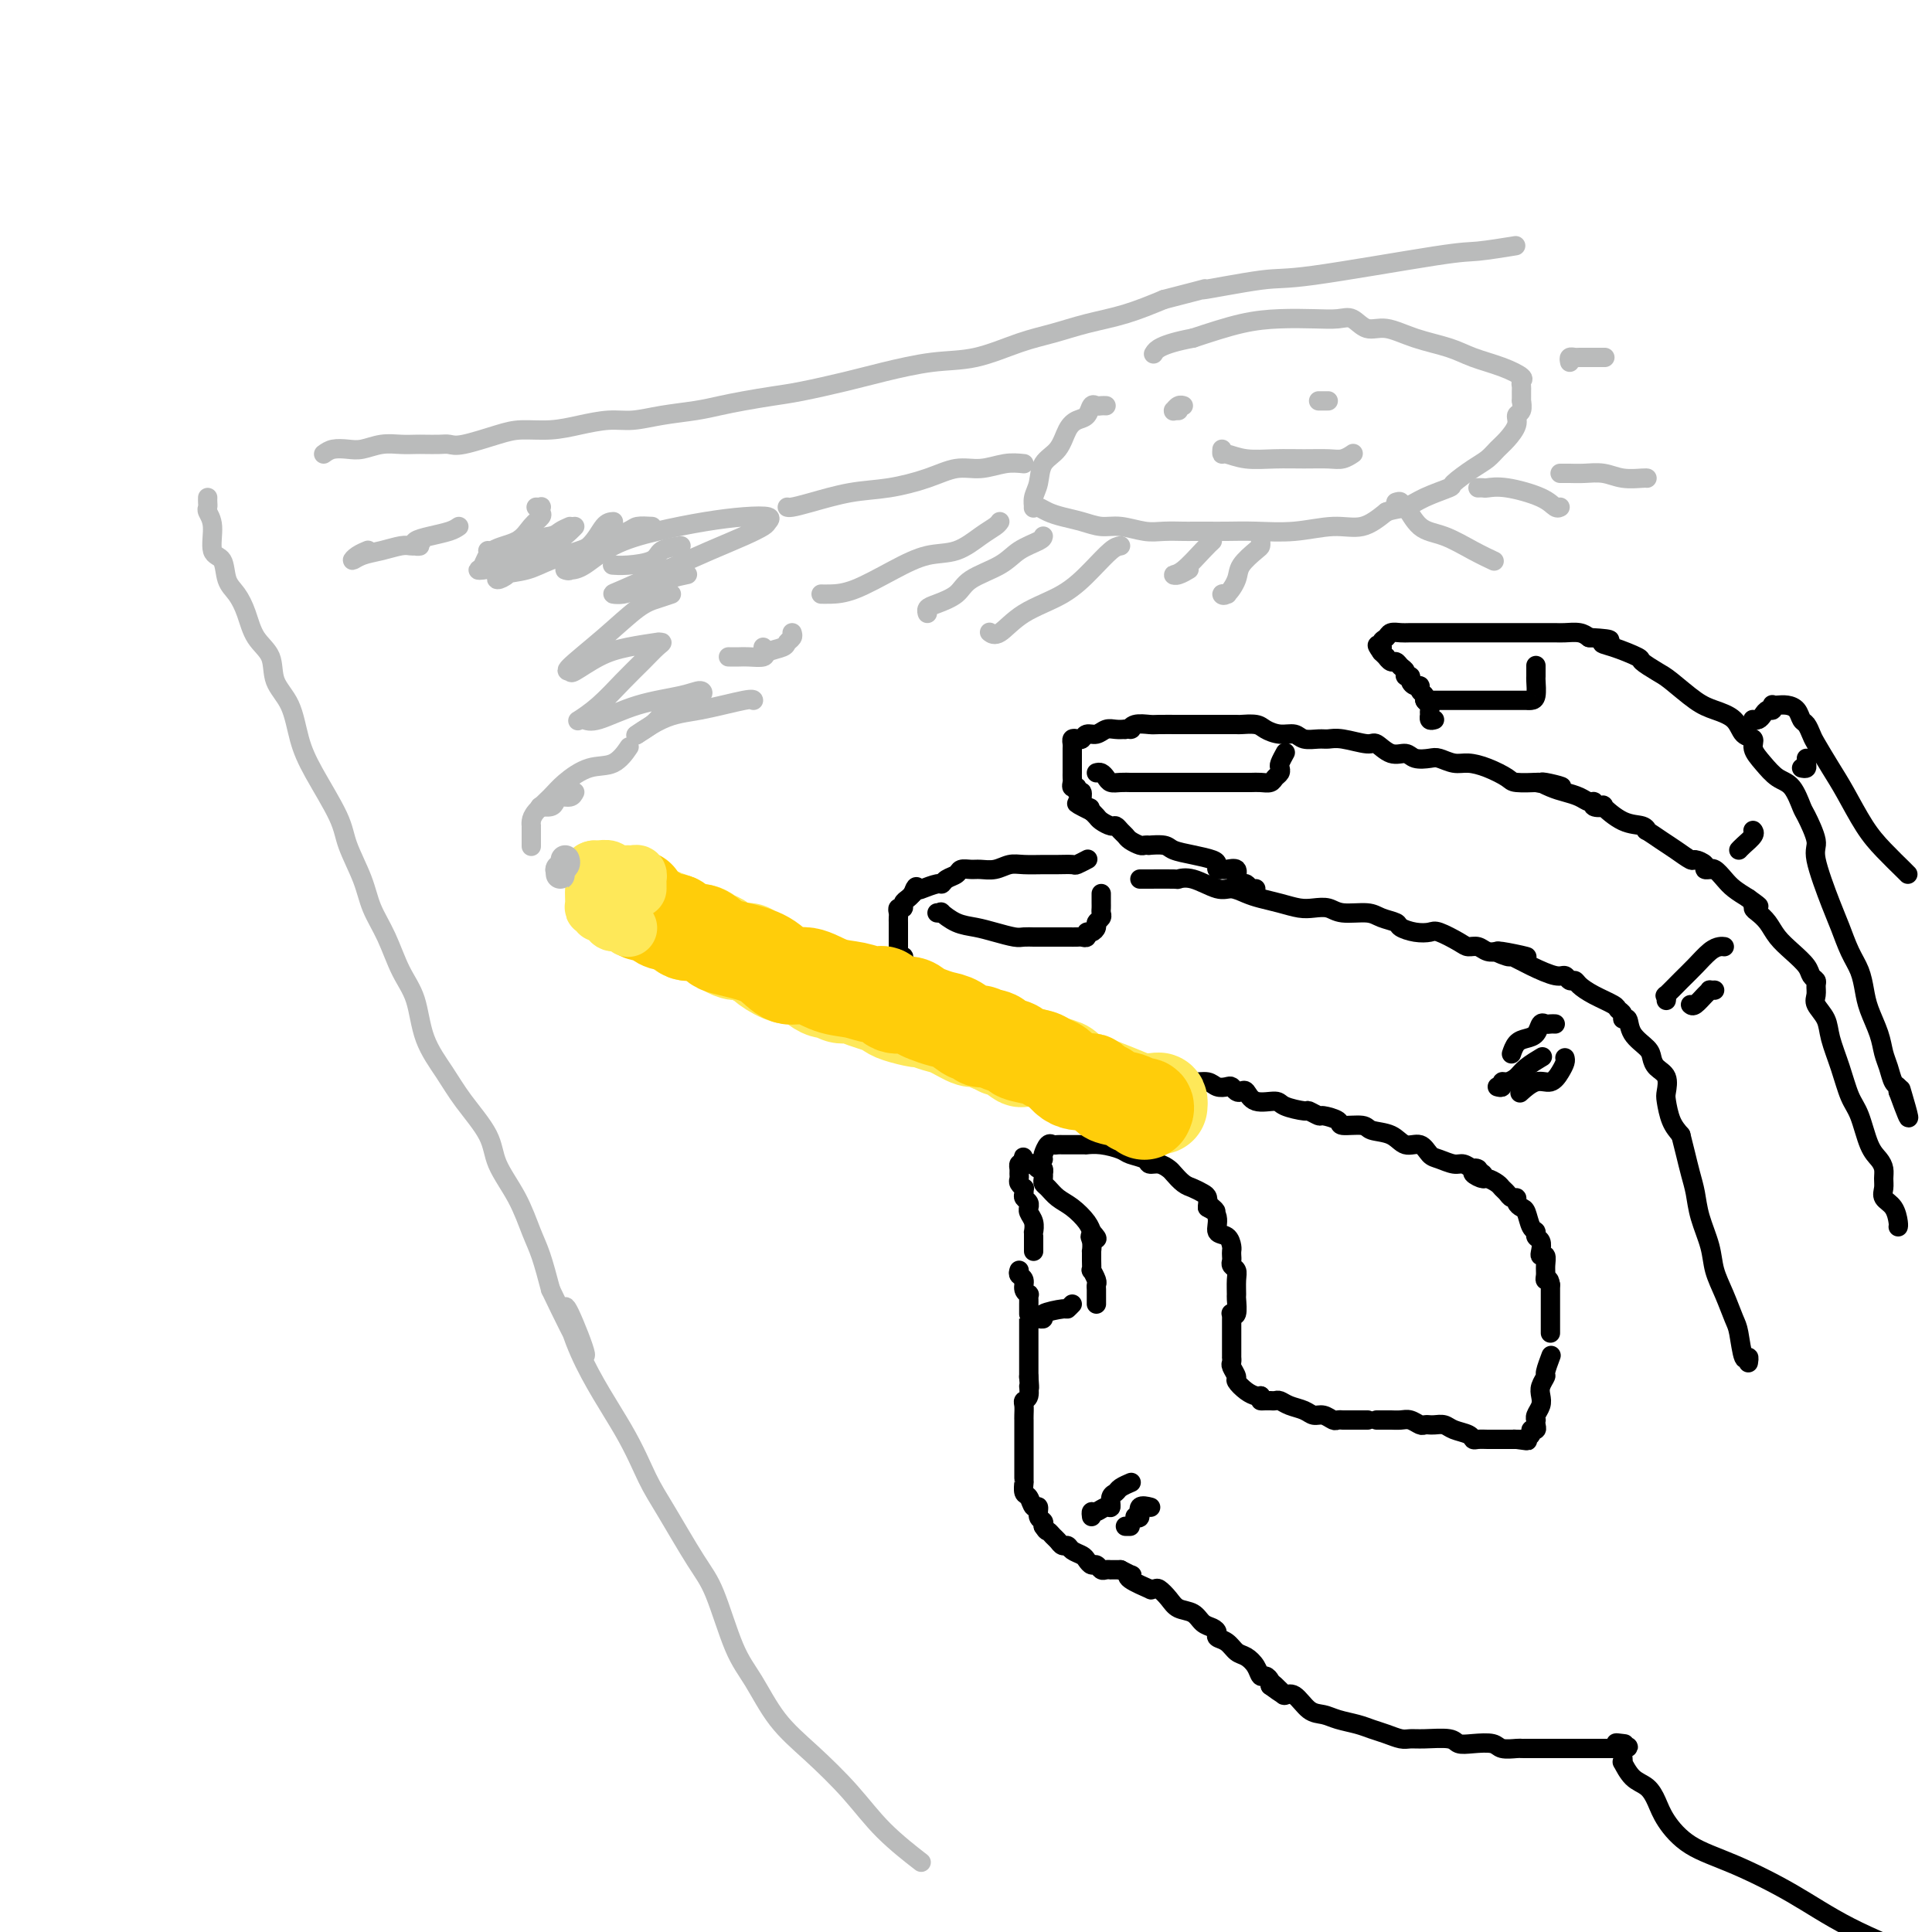 <svg viewBox='0 0 400 400' version='1.1' xmlns='http://www.w3.org/2000/svg' xmlns:xlink='http://www.w3.org/1999/xlink'><g fill='none' stroke='rgb(186,187,187)' stroke-width='4' stroke-linecap='round' stroke-linejoin='round'><path d='M67,94c0.571,-0.415 1.142,-0.829 2,-1c0.858,-0.171 2.001,-0.098 3,0c0.999,0.098 1.852,0.222 3,0c1.148,-0.222 2.590,-0.792 4,-1c1.410,-0.208 2.786,-0.056 4,0c1.214,0.056 2.264,0.017 3,0c0.736,-0.017 1.158,-0.011 2,0c0.842,0.011 2.103,0.027 3,0c0.897,-0.027 1.432,-0.098 2,0c0.568,0.098 1.171,0.363 3,0c1.829,-0.363 4.883,-1.355 7,-2c2.117,-0.645 3.296,-0.943 5,-1c1.704,-0.057 3.934,0.125 6,0c2.066,-0.125 3.970,-0.558 6,-1c2.030,-0.442 4.187,-0.892 6,-1c1.813,-0.108 3.280,0.126 5,0c1.720,-0.126 3.691,-0.611 6,-1c2.309,-0.389 4.956,-0.681 7,-1c2.044,-0.319 3.486,-0.666 5,-1c1.514,-0.334 3.100,-0.655 5,-1c1.900,-0.345 4.116,-0.712 6,-1c1.884,-0.288 3.438,-0.495 6,-1c2.562,-0.505 6.133,-1.308 9,-2c2.867,-0.692 5.030,-1.273 8,-2c2.970,-0.727 6.745,-1.598 10,-2c3.255,-0.402 5.988,-0.333 9,-1c3.012,-0.667 6.301,-2.068 9,-3c2.699,-0.932 4.806,-1.394 7,-2c2.194,-0.606 4.475,-1.355 7,-2c2.525,-0.645 5.293,-1.184 8,-2c2.707,-0.816 5.354,-1.908 8,-3'/><path d='M241,62c12.765,-3.271 7.176,-1.947 8,-2c0.824,-0.053 8.061,-1.482 12,-2c3.939,-0.518 4.580,-0.125 11,-1c6.420,-0.875 18.618,-3.018 25,-4c6.382,-0.982 6.949,-0.803 9,-1c2.051,-0.197 5.586,-0.771 7,-1c1.414,-0.229 0.707,-0.115 0,0'/><path d='M43,103c-0.009,0.326 -0.018,0.651 0,1c0.018,0.349 0.064,0.721 0,1c-0.064,0.279 -0.239,0.466 0,1c0.239,0.534 0.893,1.416 1,3c0.107,1.584 -0.333,3.871 0,5c0.333,1.129 1.439,1.099 2,2c0.561,0.901 0.578,2.732 1,4c0.422,1.268 1.249,1.973 2,3c0.751,1.027 1.426,2.376 2,4c0.574,1.624 1.045,3.525 2,5c0.955,1.475 2.392,2.525 3,4c0.608,1.475 0.387,3.373 1,5c0.613,1.627 2.060,2.981 3,5c0.940,2.019 1.372,4.702 2,7c0.628,2.298 1.452,4.210 3,7c1.548,2.790 3.821,6.459 5,9c1.179,2.541 1.263,3.953 2,6c0.737,2.047 2.127,4.729 3,7c0.873,2.271 1.229,4.132 2,6c0.771,1.868 1.956,3.744 3,6c1.044,2.256 1.947,4.891 3,7c1.053,2.109 2.258,3.694 3,6c0.742,2.306 1.022,5.335 2,8c0.978,2.665 2.653,4.965 4,7c1.347,2.035 2.367,3.804 4,6c1.633,2.196 3.879,4.819 5,7c1.121,2.181 1.115,3.922 2,6c0.885,2.078 2.660,4.495 4,7c1.340,2.505 2.245,5.097 3,7c0.755,1.903 1.358,3.115 2,5c0.642,1.885 1.321,4.442 2,7'/><path d='M114,267c11.741,24.538 6.094,9.384 4,5c-2.094,-4.384 -0.637,2.004 2,8c2.637,5.996 6.452,11.602 9,16c2.548,4.398 3.829,7.589 5,10c1.171,2.411 2.230,4.042 4,7c1.770,2.958 4.249,7.245 6,10c1.751,2.755 2.772,3.980 4,7c1.228,3.020 2.662,7.834 4,11c1.338,3.166 2.581,4.683 4,7c1.419,2.317 3.015,5.434 5,8c1.985,2.566 4.358,4.580 7,7c2.642,2.420 5.554,5.247 8,8c2.446,2.753 4.428,5.434 7,8c2.572,2.566 5.735,5.019 7,6c1.265,0.981 0.633,0.491 0,0'/></g>
<g fill='none' stroke='rgb(0,0,0)' stroke-width='4' stroke-linecap='round' stroke-linejoin='round'><path d='M211,263c-0.121,0.362 -0.243,0.723 0,1c0.243,0.277 0.850,0.469 1,1c0.150,0.531 -0.156,1.399 0,2c0.156,0.601 0.774,0.934 1,1c0.226,0.066 0.061,-0.136 0,0c-0.061,0.136 -0.016,0.611 0,1c0.016,0.389 0.004,0.693 0,1c-0.004,0.307 -0.001,0.615 0,1c0.001,0.385 0.000,0.845 0,1c-0.000,0.155 -0.000,0.005 0,0c0.000,-0.005 0.000,0.135 0,1c-0.000,0.865 -0.000,2.455 0,3c0.000,0.545 0.000,0.044 0,0c-0.000,-0.044 -0.000,0.370 0,1c0.000,0.630 0.000,1.477 0,2c-0.000,0.523 -0.000,0.722 0,1c0.000,0.278 0.000,0.635 0,1c-0.000,0.365 -0.000,0.737 0,1c0.000,0.263 0.000,0.417 0,1c-0.000,0.583 -0.000,1.595 0,2c0.000,0.405 0.000,0.202 0,0'/><path d='M213,285c0.293,3.749 0.026,2.121 0,2c-0.026,-0.121 0.189,1.264 0,2c-0.189,0.736 -0.783,0.823 -1,1c-0.217,0.177 -0.058,0.443 0,1c0.058,0.557 0.016,1.406 0,2c-0.016,0.594 -0.004,0.932 0,1c0.004,0.068 0.001,-0.136 0,0c-0.001,0.136 -0.000,0.610 0,1c0.000,0.390 0.000,0.696 0,1c-0.000,0.304 -0.000,0.606 0,1c0.000,0.394 0.000,0.879 0,1c-0.000,0.121 -0.000,-0.123 0,0c0.000,0.123 0.000,0.611 0,1c-0.000,0.389 0.000,0.678 0,1c-0.000,0.322 -0.000,0.677 0,1c0.000,0.323 0.000,0.615 0,1c-0.000,0.385 -0.000,0.864 0,1c0.000,0.136 0.000,-0.071 0,0c-0.000,0.071 -0.001,0.418 0,1c0.001,0.582 0.003,1.397 0,2c-0.003,0.603 -0.012,0.993 0,1c0.012,0.007 0.046,-0.368 0,0c-0.046,0.368 -0.171,1.478 0,2c0.171,0.522 0.638,0.454 1,1c0.362,0.546 0.619,1.705 1,2c0.381,0.295 0.887,-0.275 1,0c0.113,0.275 -0.165,1.393 0,2c0.165,0.607 0.775,0.702 1,1c0.225,0.298 0.064,0.799 0,1c-0.064,0.201 -0.032,0.100 0,0'/><path d='M216,316c0.798,1.260 0.791,0.911 1,1c0.209,0.089 0.632,0.615 1,1c0.368,0.385 0.680,0.628 1,1c0.320,0.372 0.649,0.873 1,1c0.351,0.127 0.724,-0.120 1,0c0.276,0.120 0.455,0.605 1,1c0.545,0.395 1.455,0.698 2,1c0.545,0.302 0.723,0.603 1,1c0.277,0.397 0.653,0.891 1,1c0.347,0.109 0.666,-0.167 1,0c0.334,0.167 0.683,0.777 1,1c0.317,0.223 0.600,0.060 1,0c0.400,-0.060 0.915,-0.016 1,0c0.085,0.016 -0.262,0.005 0,0c0.262,-0.005 1.131,-0.002 2,0'/><path d='M232,325c2.994,1.591 2.480,1.068 2,1c-0.480,-0.068 -0.925,0.320 0,1c0.925,0.680 3.221,1.652 4,2c0.779,0.348 0.042,0.072 0,0c-0.042,-0.072 0.611,0.060 1,0c0.389,-0.060 0.513,-0.310 1,0c0.487,0.310 1.338,1.182 2,2c0.662,0.818 1.134,1.581 2,2c0.866,0.419 2.125,0.494 3,1c0.875,0.506 1.365,1.444 2,2c0.635,0.556 1.416,0.730 2,1c0.584,0.270 0.971,0.635 1,1c0.029,0.365 -0.301,0.730 0,1c0.301,0.270 1.232,0.444 2,1c0.768,0.556 1.371,1.493 2,2c0.629,0.507 1.282,0.584 2,1c0.718,0.416 1.499,1.172 2,2c0.501,0.828 0.722,1.727 1,2c0.278,0.273 0.613,-0.080 1,0c0.387,0.080 0.825,0.594 1,1c0.175,0.406 0.088,0.703 0,1'/><path d='M263,349c4.972,3.672 1.901,0.851 1,0c-0.901,-0.851 0.366,0.269 1,1c0.634,0.731 0.633,1.075 1,1c0.367,-0.075 1.102,-0.567 2,0c0.898,0.567 1.959,2.193 3,3c1.041,0.807 2.063,0.793 3,1c0.937,0.207 1.788,0.634 3,1c1.212,0.366 2.786,0.672 4,1c1.214,0.328 2.069,0.676 3,1c0.931,0.324 1.937,0.622 3,1c1.063,0.378 2.181,0.837 3,1c0.819,0.163 1.337,0.030 2,0c0.663,-0.030 1.470,0.044 3,0c1.530,-0.044 3.784,-0.204 5,0c1.216,0.204 1.394,0.773 2,1c0.606,0.227 1.640,0.113 3,0c1.360,-0.113 3.046,-0.227 4,0c0.954,0.227 1.177,0.793 2,1c0.823,0.207 2.246,0.056 3,0c0.754,-0.056 0.840,-0.015 1,0c0.160,0.015 0.393,0.004 1,0c0.607,-0.004 1.587,-0.001 2,0c0.413,0.001 0.260,0.000 1,0c0.740,-0.000 2.373,-0.000 3,0c0.627,0.000 0.248,0.000 1,0c0.752,-0.000 2.635,-0.000 4,0c1.365,0.000 2.214,0.000 3,0c0.786,-0.000 1.510,-0.000 2,0c0.490,0.000 0.745,0.000 1,0'/><path d='M333,362c7.048,0.083 3.167,-0.708 2,-1c-1.167,-0.292 0.381,-0.083 1,0c0.619,0.083 0.310,0.042 0,0'/><path d='M214,259c-0.000,0.062 -0.000,0.123 0,0c0.000,-0.123 0.001,-0.431 0,-1c-0.001,-0.569 -0.004,-1.399 0,-2c0.004,-0.601 0.015,-0.974 0,-1c-0.015,-0.026 -0.057,0.295 0,0c0.057,-0.295 0.212,-1.206 0,-2c-0.212,-0.794 -0.793,-1.470 -1,-2c-0.207,-0.530 -0.041,-0.915 0,-1c0.041,-0.085 -0.042,0.131 0,0c0.042,-0.131 0.208,-0.609 0,-1c-0.208,-0.391 -0.792,-0.696 -1,-1c-0.208,-0.304 -0.042,-0.606 0,-1c0.042,-0.394 -0.041,-0.879 0,-1c0.041,-0.121 0.207,0.123 0,0c-0.207,-0.123 -0.788,-0.611 -1,-1c-0.212,-0.389 -0.054,-0.679 0,-1c0.054,-0.321 0.004,-0.674 0,-1c-0.004,-0.326 0.037,-0.626 0,-1c-0.037,-0.374 -0.154,-0.821 0,-1c0.154,-0.179 0.577,-0.089 1,0'/><path d='M212,241c-0.297,-2.783 -0.038,-0.742 0,0c0.038,0.742 -0.144,0.184 0,0c0.144,-0.184 0.613,0.007 1,0c0.387,-0.007 0.692,-0.213 1,0c0.308,0.213 0.619,0.845 1,1c0.381,0.155 0.834,-0.165 1,0c0.166,0.165 0.047,0.817 0,1c-0.047,0.183 -0.021,-0.102 0,0c0.021,0.102 0.039,0.593 0,1c-0.039,0.407 -0.133,0.731 0,1c0.133,0.269 0.495,0.482 1,1c0.505,0.518 1.155,1.340 2,2c0.845,0.660 1.886,1.156 3,2c1.114,0.844 2.300,2.035 3,3c0.700,0.965 0.914,1.704 1,2c0.086,0.296 0.043,0.148 0,0'/><path d='M226,255c2.166,2.366 0.580,1.280 0,1c-0.580,-0.280 -0.155,0.244 0,1c0.155,0.756 0.041,1.742 0,2c-0.041,0.258 -0.007,-0.211 0,0c0.007,0.211 -0.012,1.103 0,2c0.012,0.897 0.056,1.798 0,2c-0.056,0.202 -0.211,-0.296 0,0c0.211,0.296 0.789,1.385 1,2c0.211,0.615 0.057,0.756 0,1c-0.057,0.244 -0.015,0.591 0,1c0.015,0.409 0.004,0.880 0,1c-0.004,0.120 -0.001,-0.112 0,0c0.001,0.112 0.000,0.569 0,1c-0.000,0.431 -0.000,0.838 0,1c0.000,0.162 0.000,0.081 0,0'/><path d='M216,240c-0.089,-0.196 -0.178,-0.392 0,-1c0.178,-0.608 0.623,-1.627 1,-2c0.377,-0.373 0.686,-0.100 1,0c0.314,0.100 0.635,0.027 1,0c0.365,-0.027 0.775,-0.007 1,0c0.225,0.007 0.264,0.001 1,0c0.736,-0.001 2.169,0.003 3,0c0.831,-0.003 1.061,-0.012 1,0c-0.061,0.012 -0.412,0.044 0,0c0.412,-0.044 1.587,-0.166 3,0c1.413,0.166 3.064,0.618 4,1c0.936,0.382 1.158,0.694 2,1c0.842,0.306 2.305,0.606 3,1c0.695,0.394 0.623,0.883 1,1c0.377,0.117 1.203,-0.137 2,0c0.797,0.137 1.565,0.667 2,1c0.435,0.333 0.537,0.470 1,1c0.463,0.530 1.287,1.454 2,2c0.713,0.546 1.315,0.713 2,1c0.685,0.287 1.454,0.693 2,1c0.546,0.307 0.870,0.516 1,1c0.130,0.484 0.065,1.242 0,2'/><path d='M250,250c2.943,1.782 1.300,0.235 1,0c-0.300,-0.235 0.743,0.840 1,2c0.257,1.160 -0.271,2.405 0,3c0.271,0.595 1.341,0.541 2,1c0.659,0.459 0.908,1.433 1,2c0.092,0.567 0.029,0.729 0,1c-0.029,0.271 -0.022,0.652 0,1c0.022,0.348 0.058,0.665 0,1c-0.058,0.335 -0.212,0.689 0,1c0.212,0.311 0.790,0.578 1,1c0.210,0.422 0.053,0.999 0,2c-0.053,1.001 -0.000,2.426 0,3c0.000,0.574 -0.051,0.298 0,1c0.051,0.702 0.206,2.381 0,3c-0.206,0.619 -0.773,0.177 -1,0c-0.227,-0.177 -0.113,-0.088 0,0'/><path d='M222,270c-0.433,0.445 -0.866,0.890 -1,1c-0.134,0.110 0.030,-0.114 -1,0c-1.030,0.114 -3.256,0.567 -4,1c-0.744,0.433 -0.008,0.847 0,1c0.008,0.153 -0.712,0.044 -1,0c-0.288,-0.044 -0.144,-0.022 0,0'/><path d='M255,273c-0.000,0.333 -0.000,0.667 0,1c0.000,0.333 0.000,0.667 0,1c-0.000,0.333 -0.000,0.666 0,1c0.000,0.334 0.000,0.668 0,1c-0.000,0.332 -0.000,0.663 0,1c0.000,0.337 0.000,0.682 0,1c-0.000,0.318 -0.001,0.609 0,1c0.001,0.391 0.005,0.882 0,1c-0.005,0.118 -0.017,-0.138 0,0c0.017,0.138 0.063,0.671 0,1c-0.063,0.329 -0.234,0.456 0,1c0.234,0.544 0.875,1.505 1,2c0.125,0.495 -0.265,0.524 0,1c0.265,0.476 1.187,1.397 2,2c0.813,0.603 1.518,0.886 2,1c0.482,0.114 0.741,0.057 1,0'/><path d='M261,289c0.725,0.845 0.039,0.958 0,1c-0.039,0.042 0.569,0.014 1,0c0.431,-0.014 0.686,-0.015 1,0c0.314,0.015 0.689,0.047 1,0c0.311,-0.047 0.558,-0.171 1,0c0.442,0.171 1.078,0.638 2,1c0.922,0.362 2.131,0.619 3,1c0.869,0.381 1.400,0.887 2,1c0.600,0.113 1.271,-0.166 2,0c0.729,0.166 1.518,0.776 2,1c0.482,0.224 0.656,0.060 1,0c0.344,-0.060 0.856,-0.016 1,0c0.144,0.016 -0.080,0.004 0,0c0.080,-0.004 0.465,-0.001 1,0c0.535,0.001 1.221,0.000 2,0c0.779,-0.000 1.651,-0.000 2,0c0.349,0.000 0.174,0.000 0,0'/><path d='M285,294c0.327,-0.001 0.654,-0.001 1,0c0.346,0.001 0.712,0.004 1,0c0.288,-0.004 0.496,-0.015 1,0c0.504,0.015 1.302,0.057 2,0c0.698,-0.057 1.297,-0.211 2,0c0.703,0.211 1.511,0.789 2,1c0.489,0.211 0.659,0.056 1,0c0.341,-0.056 0.853,-0.012 1,0c0.147,0.012 -0.069,-0.008 0,0c0.069,0.008 0.424,0.044 1,0c0.576,-0.044 1.372,-0.170 2,0c0.628,0.170 1.090,0.634 2,1c0.910,0.366 2.270,0.634 3,1c0.730,0.366 0.829,0.830 1,1c0.171,0.170 0.413,0.046 1,0c0.587,-0.046 1.519,-0.012 2,0c0.481,0.012 0.510,0.003 1,0c0.490,-0.003 1.441,-0.001 2,0c0.559,0.001 0.728,0.000 1,0c0.272,-0.000 0.649,-0.000 1,0c0.351,0.000 0.675,0.000 1,0'/><path d='M314,298c4.459,0.607 1.108,0.125 0,0c-1.108,-0.125 0.029,0.107 1,0c0.971,-0.107 1.777,-0.555 2,-1c0.223,-0.445 -0.136,-0.889 0,-1c0.136,-0.111 0.768,0.112 1,0c0.232,-0.112 0.066,-0.558 0,-1c-0.066,-0.442 -0.031,-0.881 0,-1c0.031,-0.119 0.060,0.082 0,0c-0.060,-0.082 -0.208,-0.446 0,-1c0.208,-0.554 0.773,-1.298 1,-2c0.227,-0.702 0.117,-1.362 0,-2c-0.117,-0.638 -0.241,-1.254 0,-2c0.241,-0.746 0.848,-1.623 1,-2c0.152,-0.377 -0.151,-0.255 0,-1c0.151,-0.745 0.758,-2.356 1,-3c0.242,-0.644 0.121,-0.322 0,0'/><path d='M321,276c0.000,-0.333 0.000,-0.667 0,-1c0.000,-0.333 0.000,-0.667 0,-1c-0.000,-0.333 0.000,-0.666 0,-1c0.000,-0.334 0.000,-0.668 0,-1c0.000,-0.332 0.000,-0.663 0,-1c0.000,-0.337 0.000,-0.682 0,-1c0.000,-0.318 0.000,-0.610 0,-1c0.000,-0.390 0.000,-0.878 0,-1c0.000,-0.122 -0.000,0.121 0,0c0.000,-0.121 0.000,-0.606 0,-1c0.000,-0.394 0.000,-0.697 0,-1'/><path d='M321,266c-0.228,-1.736 -0.797,-1.078 -1,-1c-0.203,0.078 -0.041,-0.426 0,-1c0.041,-0.574 -0.041,-1.218 0,-2c0.041,-0.782 0.203,-1.701 0,-2c-0.203,-0.299 -0.772,0.021 -1,0c-0.228,-0.021 -0.117,-0.385 0,-1c0.117,-0.615 0.238,-1.482 0,-2c-0.238,-0.518 -0.837,-0.688 -1,-1c-0.163,-0.312 0.110,-0.766 0,-1c-0.110,-0.234 -0.603,-0.249 -1,-1c-0.397,-0.751 -0.698,-2.239 -1,-3c-0.302,-0.761 -0.606,-0.795 -1,-1c-0.394,-0.205 -0.879,-0.580 -1,-1c-0.121,-0.420 0.123,-0.886 0,-1c-0.123,-0.114 -0.614,0.123 -1,0c-0.386,-0.123 -0.667,-0.606 -1,-1c-0.333,-0.394 -0.718,-0.697 -1,-1c-0.282,-0.303 -0.459,-0.604 -1,-1c-0.541,-0.396 -1.444,-0.886 -2,-1c-0.556,-0.114 -0.765,0.148 -1,0c-0.235,-0.148 -0.497,-0.705 -1,-1c-0.503,-0.295 -1.248,-0.326 -1,0c0.248,0.326 1.490,1.011 2,1c0.510,-0.011 0.289,-0.717 0,-1c-0.289,-0.283 -0.644,-0.141 -1,0'/><path d='M306,243c-1.513,-1.481 -0.296,-1.185 0,-1c0.296,0.185 -0.330,0.258 -1,0c-0.670,-0.258 -1.386,-0.848 -2,-1c-0.614,-0.152 -1.126,0.133 -2,0c-0.874,-0.133 -2.108,-0.683 -3,-1c-0.892,-0.317 -1.440,-0.399 -2,-1c-0.560,-0.601 -1.131,-1.720 -2,-2c-0.869,-0.280 -2.038,0.280 -3,0c-0.962,-0.280 -1.719,-1.398 -3,-2c-1.281,-0.602 -3.086,-0.687 -4,-1c-0.914,-0.313 -0.936,-0.853 -2,-1c-1.064,-0.147 -3.168,0.100 -4,0c-0.832,-0.100 -0.391,-0.548 -1,-1c-0.609,-0.452 -2.268,-0.908 -3,-1c-0.732,-0.092 -0.536,0.181 -1,0c-0.464,-0.181 -1.588,-0.817 -2,-1c-0.412,-0.183 -0.113,0.087 -1,0c-0.887,-0.087 -2.959,-0.531 -4,-1c-1.041,-0.469 -1.053,-0.962 -2,-1c-0.947,-0.038 -2.831,0.378 -4,0c-1.169,-0.378 -1.622,-1.552 -2,-2c-0.378,-0.448 -0.682,-0.172 -1,0c-0.318,0.172 -0.650,0.238 -1,0c-0.350,-0.238 -0.716,-0.781 -1,-1c-0.284,-0.219 -0.485,-0.114 -1,0c-0.515,0.114 -1.345,0.238 -2,0c-0.655,-0.238 -1.134,-0.837 -2,-1c-0.866,-0.163 -2.118,0.110 -3,0c-0.882,-0.110 -1.395,-0.603 -2,-1c-0.605,-0.397 -1.303,-0.699 -2,-1'/><path d='M243,222c-9.871,-3.260 -3.050,-0.911 -1,0c2.050,0.911 -0.672,0.385 -2,0c-1.328,-0.385 -1.261,-0.629 -2,-1c-0.739,-0.371 -2.284,-0.869 -3,-1c-0.716,-0.131 -0.602,0.105 -1,0c-0.398,-0.105 -1.306,-0.550 -2,-1c-0.694,-0.450 -1.174,-0.905 -2,-1c-0.826,-0.095 -1.999,0.170 -3,0c-1.001,-0.170 -1.829,-0.777 -2,-1c-0.171,-0.223 0.317,-0.064 0,0c-0.317,0.064 -1.439,0.032 -2,0c-0.561,-0.032 -0.563,-0.065 -1,0c-0.437,0.065 -1.310,0.229 -2,0c-0.690,-0.229 -1.197,-0.850 -2,-1c-0.803,-0.150 -1.901,0.171 -3,0c-1.099,-0.171 -2.198,-0.833 -3,-1c-0.802,-0.167 -1.306,0.163 -2,0c-0.694,-0.163 -1.579,-0.818 -2,-1c-0.421,-0.182 -0.379,0.109 -1,0c-0.621,-0.109 -1.906,-0.617 -3,-1c-1.094,-0.383 -1.995,-0.641 -3,-1c-1.005,-0.359 -2.112,-0.820 -3,-1c-0.888,-0.180 -1.558,-0.079 -2,0c-0.442,0.079 -0.658,0.137 -1,0c-0.342,-0.137 -0.812,-0.468 -1,-1c-0.188,-0.532 -0.094,-1.266 0,-2'/><path d='M194,208c-0.789,-0.809 -2.263,-1.330 -3,-2c-0.737,-0.670 -0.737,-1.488 -1,-2c-0.263,-0.512 -0.789,-0.718 -1,-1c-0.211,-0.282 -0.105,-0.641 0,-1'/><path d='M189,202c-1.016,-0.881 -1.056,-0.082 -1,0c0.056,0.082 0.207,-0.551 0,-1c-0.207,-0.449 -0.774,-0.713 -1,-1c-0.226,-0.287 -0.113,-0.597 0,-1c0.113,-0.403 0.226,-0.899 0,-1c-0.226,-0.101 -0.793,0.195 -1,0c-0.207,-0.195 -0.056,-0.879 0,-1c0.056,-0.121 0.015,0.322 0,0c-0.015,-0.322 -0.004,-1.410 0,-2c0.004,-0.590 0.001,-0.683 0,-1c-0.001,-0.317 -0.000,-0.859 0,-1c0.000,-0.141 0.000,0.117 0,0c-0.000,-0.117 -0.001,-0.610 0,-1c0.001,-0.390 0.004,-0.678 0,-1c-0.004,-0.322 -0.016,-0.678 0,-1c0.016,-0.322 0.060,-0.611 0,-1c-0.060,-0.389 -0.223,-0.878 0,-1c0.223,-0.122 0.833,0.122 1,0c0.167,-0.122 -0.109,-0.610 0,-1c0.109,-0.390 0.603,-0.683 1,-1c0.397,-0.317 0.699,-0.659 1,-1'/><path d='M189,185c0.675,-2.100 0.862,-1.350 1,-1c0.138,0.350 0.226,0.301 1,0c0.774,-0.301 2.234,-0.855 3,-1c0.766,-0.145 0.838,0.119 1,0c0.162,-0.119 0.413,-0.621 1,-1c0.587,-0.379 1.511,-0.637 2,-1c0.489,-0.363 0.543,-0.833 1,-1c0.457,-0.167 1.318,-0.031 2,0c0.682,0.031 1.187,-0.044 2,0c0.813,0.044 1.935,0.208 3,0c1.065,-0.208 2.072,-0.788 3,-1c0.928,-0.212 1.777,-0.056 3,0c1.223,0.056 2.818,0.011 4,0c1.182,-0.011 1.949,0.011 3,0c1.051,-0.011 2.385,-0.054 3,0c0.615,0.054 0.512,0.207 1,0c0.488,-0.207 1.568,-0.773 2,-1c0.432,-0.227 0.216,-0.113 0,0'/><path d='M194,189c0.488,0.054 0.976,0.108 1,0c0.024,-0.108 -0.414,-0.379 0,0c0.414,0.379 1.682,1.408 3,2c1.318,0.592 2.686,0.747 4,1c1.314,0.253 2.575,0.604 4,1c1.425,0.396 3.013,0.838 4,1c0.987,0.162 1.373,0.043 2,0c0.627,-0.043 1.493,-0.012 2,0c0.507,0.012 0.653,0.003 1,0c0.347,-0.003 0.895,-0.001 1,0c0.105,0.001 -0.232,-0.000 0,0c0.232,0.000 1.033,0.001 2,0c0.967,-0.001 2.101,-0.004 3,0c0.899,0.004 1.564,0.016 2,0c0.436,-0.016 0.643,-0.060 1,0c0.357,0.060 0.865,0.223 1,0c0.135,-0.223 -0.104,-0.833 0,-1c0.104,-0.167 0.550,0.110 1,0c0.450,-0.110 0.905,-0.607 1,-1c0.095,-0.393 -0.171,-0.683 0,-1c0.171,-0.317 0.778,-0.662 1,-1c0.222,-0.338 0.060,-0.669 0,-1c-0.060,-0.331 -0.016,-0.663 0,-1c0.016,-0.337 0.004,-0.678 0,-1c-0.004,-0.322 -0.001,-0.625 0,-1c0.001,-0.375 0.000,-0.821 0,-1c-0.000,-0.179 -0.000,-0.089 0,0'/><path d='M236,182c0.457,-0.001 0.914,-0.002 1,0c0.086,0.002 -0.199,0.008 1,0c1.199,-0.008 3.881,-0.031 5,0c1.119,0.031 0.673,0.116 1,0c0.327,-0.116 1.427,-0.435 3,0c1.573,0.435 3.620,1.622 5,2c1.380,0.378 2.091,-0.053 3,0c0.909,0.053 2.014,0.589 3,1c0.986,0.411 1.853,0.698 3,1c1.147,0.302 2.573,0.621 4,1c1.427,0.379 2.854,0.819 4,1c1.146,0.181 2.010,0.104 3,0c0.990,-0.104 2.104,-0.235 3,0c0.896,0.235 1.572,0.836 3,1c1.428,0.164 3.607,-0.110 5,0c1.393,0.110 2.002,0.604 3,1c0.998,0.396 2.387,0.693 3,1c0.613,0.307 0.451,0.625 1,1c0.549,0.375 1.810,0.808 3,1c1.190,0.192 2.311,0.141 3,0c0.689,-0.141 0.947,-0.374 2,0c1.053,0.374 2.903,1.354 4,2c1.097,0.646 1.443,0.958 2,1c0.557,0.042 1.324,-0.185 2,0c0.676,0.185 1.259,0.780 2,1c0.741,0.220 1.640,0.063 2,0c0.360,-0.063 0.180,-0.031 0,0'/><path d='M310,197c11.618,2.254 3.662,0.387 1,0c-2.662,-0.387 -0.031,0.704 1,1c1.031,0.296 0.461,-0.204 1,0c0.539,0.204 2.186,1.112 4,2c1.814,0.888 3.794,1.757 5,2c1.206,0.243 1.637,-0.139 2,0c0.363,0.139 0.658,0.801 1,1c0.342,0.199 0.732,-0.063 1,0c0.268,0.063 0.416,0.450 1,1c0.584,0.550 1.606,1.262 3,2c1.394,0.738 3.162,1.502 4,2c0.838,0.498 0.747,0.731 1,1c0.253,0.269 0.849,0.576 1,1c0.151,0.424 -0.142,0.967 0,1c0.142,0.033 0.719,-0.444 1,0c0.281,0.444 0.265,1.808 1,3c0.735,1.192 2.222,2.210 3,3c0.778,0.790 0.849,1.350 1,2c0.151,0.650 0.382,1.388 1,2c0.618,0.612 1.621,1.098 2,2c0.379,0.902 0.132,2.221 0,3c-0.132,0.779 -0.151,1.017 0,2c0.151,0.983 0.472,2.709 1,4c0.528,1.291 1.264,2.145 2,3'/><path d='M348,235c0.644,2.569 0.754,2.990 1,4c0.246,1.010 0.628,2.607 1,4c0.372,1.393 0.732,2.580 1,4c0.268,1.420 0.443,3.073 1,5c0.557,1.927 1.497,4.126 2,6c0.503,1.874 0.568,3.421 1,5c0.432,1.579 1.230,3.189 2,5c0.770,1.811 1.513,3.824 2,5c0.487,1.176 0.719,1.517 1,3c0.281,1.483 0.611,4.109 1,5c0.389,0.891 0.835,0.048 1,0c0.165,-0.048 0.047,0.701 0,1c-0.047,0.299 -0.024,0.150 0,0'/><path d='M260,184c-0.331,0.117 -0.661,0.234 -1,0c-0.339,-0.234 -0.686,-0.819 -1,-1c-0.314,-0.181 -0.595,0.042 -1,0c-0.405,-0.042 -0.936,-0.350 -1,-1c-0.064,-0.650 0.337,-1.641 0,-2c-0.337,-0.359 -1.411,-0.085 -2,0c-0.589,0.085 -0.691,-0.019 -1,0c-0.309,0.019 -0.825,0.160 -1,0c-0.175,-0.160 -0.009,-0.621 0,-1c0.009,-0.379 -0.139,-0.676 -1,-1c-0.861,-0.324 -2.436,-0.675 -4,-1c-1.564,-0.325 -3.116,-0.623 -4,-1c-0.884,-0.377 -1.100,-0.832 -2,-1c-0.900,-0.168 -2.482,-0.048 -3,0c-0.518,0.048 0.030,0.024 0,0c-0.030,-0.024 -0.638,-0.048 -1,0c-0.362,0.048 -0.478,0.166 -1,0c-0.522,-0.166 -1.448,-0.618 -2,-1c-0.552,-0.382 -0.729,-0.694 -1,-1c-0.271,-0.306 -0.636,-0.607 -1,-1c-0.364,-0.393 -0.727,-0.879 -1,-1c-0.273,-0.121 -0.455,0.122 -1,0c-0.545,-0.122 -1.455,-0.610 -2,-1c-0.545,-0.390 -0.727,-0.683 -1,-1c-0.273,-0.317 -0.636,-0.659 -1,-1'/><path d='M226,168c-5.504,-2.709 -2.263,-1.481 -1,-1c1.263,0.481 0.550,0.216 0,0c-0.550,-0.216 -0.936,-0.383 -1,-1c-0.064,-0.617 0.193,-1.685 0,-2c-0.193,-0.315 -0.836,0.123 -1,0c-0.164,-0.123 0.152,-0.806 0,-1c-0.152,-0.194 -0.773,0.103 -1,0c-0.227,-0.103 -0.061,-0.605 0,-1c0.061,-0.395 0.016,-0.683 0,-1c-0.016,-0.317 -0.004,-0.662 0,-1c0.004,-0.338 0.001,-0.668 0,-1c-0.001,-0.332 -0.000,-0.666 0,-1c0.000,-0.334 -0.001,-0.668 0,-1c0.001,-0.332 0.003,-0.664 0,-1c-0.003,-0.336 -0.012,-0.677 0,-1c0.012,-0.323 0.044,-0.626 0,-1c-0.044,-0.374 -0.163,-0.817 0,-1c0.163,-0.183 0.610,-0.105 1,0c0.390,0.105 0.723,0.238 1,0c0.277,-0.238 0.497,-0.848 1,-1c0.503,-0.152 1.290,0.155 2,0c0.710,-0.155 1.345,-0.773 2,-1c0.655,-0.227 1.330,-0.065 2,0c0.670,0.065 1.335,0.032 2,0'/><path d='M233,151c1.912,-0.403 1.191,0.088 1,0c-0.191,-0.088 0.149,-0.756 1,-1c0.851,-0.244 2.215,-0.065 3,0c0.785,0.065 0.992,0.017 2,0c1.008,-0.017 2.817,-0.004 4,0c1.183,0.004 1.738,0.000 3,0c1.262,-0.000 3.229,0.003 5,0c1.771,-0.003 3.345,-0.011 4,0c0.655,0.011 0.392,0.040 1,0c0.608,-0.040 2.087,-0.151 3,0c0.913,0.151 1.260,0.562 2,1c0.740,0.438 1.875,0.902 3,1c1.125,0.098 2.242,-0.171 3,0c0.758,0.171 1.159,0.782 2,1c0.841,0.218 2.122,0.042 3,0c0.878,-0.042 1.354,0.049 2,0c0.646,-0.049 1.461,-0.238 3,0c1.539,0.238 3.801,0.905 5,1c1.199,0.095 1.336,-0.381 2,0c0.664,0.381 1.853,1.618 3,2c1.147,0.382 2.250,-0.090 3,0c0.750,0.090 1.148,0.741 2,1c0.852,0.259 2.159,0.124 3,0c0.841,-0.124 1.216,-0.237 2,0c0.784,0.237 1.975,0.824 3,1c1.025,0.176 1.883,-0.058 3,0c1.117,0.058 2.493,0.408 4,1c1.507,0.592 3.146,1.427 4,2c0.854,0.573 0.922,0.885 2,1c1.078,0.115 3.165,0.033 4,0c0.835,-0.033 0.417,-0.016 0,0'/><path d='M318,162c9.403,1.809 3.909,0.331 2,0c-1.909,-0.331 -0.234,0.485 1,1c1.234,0.515 2.027,0.730 3,1c0.973,0.270 2.125,0.595 3,1c0.875,0.405 1.471,0.890 2,1c0.529,0.110 0.990,-0.156 1,0c0.010,0.156 -0.432,0.734 0,1c0.432,0.266 1.738,0.219 2,0c0.262,-0.219 -0.521,-0.610 0,0c0.521,0.610 2.345,2.222 4,3c1.655,0.778 3.142,0.722 4,1c0.858,0.278 1.088,0.891 1,1c-0.088,0.109 -0.495,-0.287 0,0c0.495,0.287 1.892,1.257 3,2c1.108,0.743 1.928,1.261 3,2c1.072,0.739 2.396,1.701 3,2c0.604,0.299 0.487,-0.063 1,0c0.513,0.063 1.656,0.551 2,1c0.344,0.449 -0.112,0.858 0,1c0.112,0.142 0.792,0.016 1,0c0.208,-0.016 -0.055,0.079 0,0c0.055,-0.079 0.427,-0.330 1,0c0.573,0.330 1.347,1.243 2,2c0.653,0.757 1.187,1.359 2,2c0.813,0.641 1.907,1.320 3,2'/><path d='M362,186c3.627,2.561 1.696,1.462 1,1c-0.696,-0.462 -0.157,-0.287 0,0c0.157,0.287 -0.069,0.684 0,1c0.069,0.316 0.432,0.549 1,1c0.568,0.451 1.342,1.119 2,2c0.658,0.881 1.199,1.977 2,3c0.801,1.023 1.861,1.975 3,3c1.139,1.025 2.358,2.123 3,3c0.642,0.877 0.706,1.533 1,2c0.294,0.467 0.818,0.747 1,1c0.182,0.253 0.023,0.481 0,1c-0.023,0.519 0.091,1.329 0,2c-0.091,0.671 -0.386,1.201 0,2c0.386,0.799 1.454,1.866 2,3c0.546,1.134 0.569,2.334 1,4c0.431,1.666 1.271,3.797 2,6c0.729,2.203 1.348,4.477 2,6c0.652,1.523 1.337,2.295 2,4c0.663,1.705 1.302,4.344 2,6c0.698,1.656 1.453,2.331 2,3c0.547,0.669 0.885,1.333 1,2c0.115,0.667 0.006,1.338 0,2c-0.006,0.662 0.089,1.316 0,2c-0.089,0.684 -0.364,1.399 0,2c0.364,0.601 1.366,1.089 2,2c0.634,0.911 0.902,2.245 1,3c0.098,0.755 0.028,0.930 0,1c-0.028,0.070 -0.014,0.035 0,0'/><path d='M297,149c-0.422,0.120 -0.844,0.239 -1,0c-0.156,-0.239 -0.046,-0.838 0,-1c0.046,-0.162 0.027,0.111 0,0c-0.027,-0.111 -0.064,-0.607 0,-1c0.064,-0.393 0.228,-0.684 0,-1c-0.228,-0.316 -0.848,-0.658 -1,-1c-0.152,-0.342 0.166,-0.683 0,-1c-0.166,-0.317 -0.814,-0.611 -1,-1c-0.186,-0.389 0.090,-0.874 0,-1c-0.090,-0.126 -0.545,0.107 -1,0c-0.455,-0.107 -0.909,-0.553 -1,-1c-0.091,-0.447 0.183,-0.894 0,-1c-0.183,-0.106 -0.822,0.130 -1,0c-0.178,-0.130 0.106,-0.627 0,-1c-0.106,-0.373 -0.602,-0.621 -1,-1c-0.398,-0.379 -0.698,-0.889 -1,-1c-0.302,-0.111 -0.607,0.176 -1,0c-0.393,-0.176 -0.875,-0.817 -1,-1c-0.125,-0.183 0.107,0.090 0,0c-0.107,-0.090 -0.554,-0.545 -1,-1'/><path d='M286,135c-1.688,-2.344 -0.407,-1.202 0,-1c0.407,0.202 -0.058,-0.534 0,-1c0.058,-0.466 0.639,-0.661 1,-1c0.361,-0.339 0.500,-0.823 1,-1c0.500,-0.177 1.359,-0.047 2,0c0.641,0.047 1.063,0.013 2,0c0.937,-0.013 2.390,-0.003 3,0c0.610,0.003 0.379,0.001 1,0c0.621,-0.001 2.095,-0.000 3,0c0.905,0.000 1.240,0.000 2,0c0.760,-0.000 1.944,-0.000 3,0c1.056,0.000 1.984,0.000 3,0c1.016,-0.000 2.121,-0.000 3,0c0.879,0.000 1.533,0.000 2,0c0.467,-0.000 0.748,-0.001 2,0c1.252,0.001 3.476,0.003 5,0c1.524,-0.003 2.347,-0.011 3,0c0.653,0.011 1.137,0.041 2,0c0.863,-0.041 2.104,-0.155 3,0c0.896,0.155 1.448,0.577 2,1'/><path d='M329,132c6.671,0.351 3.850,0.727 3,1c-0.850,0.273 0.273,0.441 2,1c1.727,0.559 4.058,1.508 5,2c0.942,0.492 0.495,0.527 1,1c0.505,0.473 1.963,1.385 3,2c1.037,0.615 1.653,0.932 3,2c1.347,1.068 3.427,2.887 5,4c1.573,1.113 2.641,1.519 4,2c1.359,0.481 3.010,1.038 4,2c0.990,0.962 1.318,2.331 2,3c0.682,0.669 1.719,0.638 2,1c0.281,0.362 -0.195,1.116 0,2c0.195,0.884 1.059,1.896 2,3c0.941,1.104 1.959,2.299 3,3c1.041,0.701 2.105,0.909 3,2c0.895,1.091 1.623,3.065 2,4c0.377,0.935 0.405,0.832 1,2c0.595,1.168 1.759,3.607 2,5c0.241,1.393 -0.440,1.740 0,4c0.440,2.260 2.002,6.432 3,9c0.998,2.568 1.432,3.533 2,5c0.568,1.467 1.269,3.438 2,5c0.731,1.562 1.491,2.715 2,4c0.509,1.285 0.766,2.703 1,4c0.234,1.297 0.444,2.473 1,4c0.556,1.527 1.459,3.403 2,5c0.541,1.597 0.719,2.914 1,4c0.281,1.086 0.663,1.941 1,3c0.337,1.059 0.629,2.324 1,3c0.371,0.676 0.820,0.765 1,1c0.180,0.235 0.090,0.618 0,1'/><path d='M393,226c3.644,10.022 1.756,3.578 1,1c-0.756,-2.578 -0.378,-1.289 0,0'/><path d='M363,149c-0.089,-0.022 -0.178,-0.043 0,0c0.178,0.043 0.622,0.151 1,0c0.378,-0.151 0.689,-0.562 1,-1c0.311,-0.438 0.621,-0.902 1,-1c0.379,-0.098 0.825,0.169 1,0c0.175,-0.169 0.078,-0.776 0,-1c-0.078,-0.224 -0.137,-0.067 0,0c0.137,0.067 0.470,0.044 1,0c0.530,-0.044 1.256,-0.110 2,0c0.744,0.110 1.507,0.397 2,1c0.493,0.603 0.716,1.522 1,2c0.284,0.478 0.631,0.515 1,1c0.369,0.485 0.762,1.416 1,2c0.238,0.584 0.320,0.819 1,2c0.680,1.181 1.958,3.308 3,5c1.042,1.692 1.848,2.951 3,5c1.152,2.049 2.648,4.889 4,7c1.352,2.111 2.558,3.494 4,5c1.442,1.506 3.119,3.136 4,4c0.881,0.864 0.966,0.961 1,1c0.034,0.039 0.017,0.019 0,0'/><path d='M240,162c0.417,0.000 0.833,0.000 1,0c0.167,0.000 0.083,0.000 0,0'/><path d='M246,162c0.355,-0.000 0.710,-0.000 1,0c0.290,0.000 0.514,0.000 1,0c0.486,-0.000 1.232,-0.000 2,0c0.768,0.000 1.557,0.000 2,0c0.443,-0.000 0.541,-0.000 1,0c0.459,0.000 1.278,0.001 2,0c0.722,-0.001 1.345,-0.003 2,0c0.655,0.003 1.342,0.012 2,0c0.658,-0.012 1.287,-0.045 2,0c0.713,0.045 1.511,0.168 2,0c0.489,-0.168 0.671,-0.627 1,-1c0.329,-0.373 0.806,-0.661 1,-1c0.194,-0.339 0.103,-0.730 0,-1c-0.103,-0.270 -0.220,-0.419 0,-1c0.220,-0.581 0.777,-1.595 1,-2c0.223,-0.405 0.111,-0.203 0,0'/><path d='M295,145c0.551,-0.000 1.101,-0.000 1,0c-0.101,0.000 -0.854,0.000 0,0c0.854,-0.000 3.314,-0.000 5,0c1.686,0.000 2.599,0.000 4,0c1.401,-0.000 3.289,-0.000 5,0c1.711,0.000 3.246,0.000 4,0c0.754,-0.000 0.728,-0.001 1,0c0.272,0.001 0.844,0.003 1,0c0.156,-0.003 -0.102,-0.013 0,0c0.102,0.013 0.563,0.049 1,0c0.437,-0.049 0.849,-0.182 1,-1c0.151,-0.818 0.040,-2.322 0,-3c-0.040,-0.678 -0.011,-0.529 0,-1c0.011,-0.471 0.003,-1.563 0,-2c-0.003,-0.437 -0.002,-0.218 0,0'/><path d='M373,159c0.423,0.083 0.845,0.167 1,0c0.155,-0.167 0.042,-0.583 0,-1c-0.042,-0.417 -0.012,-0.833 0,-1c0.012,-0.167 0.006,-0.083 0,0'/></g>
<g fill='none' stroke='rgb(254,232,89)' stroke-width='20' stroke-linecap='round' stroke-linejoin='round'><path d='M240,229c0.037,-0.418 0.074,-0.837 0,-1c-0.074,-0.163 -0.259,-0.071 -1,0c-0.741,0.071 -2.037,0.121 -3,0c-0.963,-0.121 -1.592,-0.414 -3,-1c-1.408,-0.586 -3.594,-1.467 -5,-2c-1.406,-0.533 -2.033,-0.720 -3,-1c-0.967,-0.280 -2.274,-0.653 -3,-1c-0.726,-0.347 -0.871,-0.668 -1,-1c-0.129,-0.332 -0.242,-0.675 -1,-1c-0.758,-0.325 -2.161,-0.631 -3,-1c-0.839,-0.369 -1.115,-0.802 -2,-1c-0.885,-0.198 -2.381,-0.161 -3,0c-0.619,0.161 -0.362,0.445 -1,0c-0.638,-0.445 -2.172,-1.620 -3,-2c-0.828,-0.380 -0.951,0.034 -1,0c-0.049,-0.034 -0.025,-0.517 0,-1'/><path d='M207,216c-5.454,-1.943 -2.590,-0.299 -2,0c0.590,0.299 -1.093,-0.747 -2,-1c-0.907,-0.253 -1.038,0.287 -2,0c-0.962,-0.287 -2.755,-1.400 -4,-2c-1.245,-0.600 -1.944,-0.685 -3,-1c-1.056,-0.315 -2.470,-0.858 -3,-1c-0.530,-0.142 -0.175,0.117 -1,0c-0.825,-0.117 -2.830,-0.610 -4,-1c-1.170,-0.390 -1.507,-0.678 -2,-1c-0.493,-0.322 -1.144,-0.679 -2,-1c-0.856,-0.321 -1.916,-0.607 -3,-1c-1.084,-0.393 -2.190,-0.891 -3,-1c-0.810,-0.109 -1.322,0.173 -2,0c-0.678,-0.173 -1.520,-0.801 -2,-1c-0.480,-0.199 -0.598,0.031 -1,0c-0.402,-0.031 -1.087,-0.323 -2,-1c-0.913,-0.677 -2.055,-1.739 -3,-2c-0.945,-0.261 -1.692,0.280 -3,0c-1.308,-0.280 -3.176,-1.381 -4,-2c-0.824,-0.619 -0.602,-0.754 -1,-1c-0.398,-0.246 -1.415,-0.601 -2,-1c-0.585,-0.399 -0.738,-0.842 -1,-1c-0.262,-0.158 -0.633,-0.031 -1,0c-0.367,0.031 -0.732,-0.033 -1,0c-0.268,0.033 -0.441,0.162 -1,0c-0.559,-0.162 -1.504,-0.616 -2,-1c-0.496,-0.384 -0.542,-0.697 -1,-1c-0.458,-0.303 -1.329,-0.597 -2,-1c-0.671,-0.403 -1.142,-0.916 -2,-1c-0.858,-0.084 -2.102,0.262 -3,0c-0.898,-0.262 -1.449,-1.131 -2,-2'/><path d='M140,191c-10.929,-4.036 -4.750,-1.625 -3,-1c1.750,0.625 -0.929,-0.536 -2,-1c-1.071,-0.464 -0.536,-0.232 0,0'/></g>
<g fill='none' stroke='rgb(255,205,10)' stroke-width='20' stroke-linecap='round' stroke-linejoin='round'><path d='M132,186c0.015,0.341 0.031,0.683 0,1c-0.031,0.317 -0.107,0.611 0,1c0.107,0.389 0.399,0.873 1,1c0.601,0.127 1.511,-0.101 2,0c0.489,0.101 0.556,0.533 1,1c0.444,0.467 1.264,0.969 2,1c0.736,0.031 1.389,-0.409 2,0c0.611,0.409 1.180,1.667 2,2c0.820,0.333 1.892,-0.260 3,0c1.108,0.260 2.253,1.374 3,2c0.747,0.626 1.097,0.765 2,1c0.903,0.235 2.358,0.567 4,1c1.642,0.433 3.471,0.966 5,2c1.529,1.034 2.759,2.569 4,3c1.241,0.431 2.493,-0.240 4,0c1.507,0.240 3.270,1.393 5,2c1.730,0.607 3.426,0.670 5,1c1.574,0.330 3.027,0.929 4,1c0.973,0.071 1.467,-0.384 2,0c0.533,0.384 1.104,1.609 2,2c0.896,0.391 2.116,-0.051 3,0c0.884,0.051 1.433,0.596 2,1c0.567,0.404 1.151,0.668 2,1c0.849,0.332 1.964,0.734 3,1c1.036,0.266 1.993,0.397 3,1c1.007,0.603 2.064,1.677 3,2c0.936,0.323 1.752,-0.105 2,0c0.248,0.105 -0.072,0.744 0,1c0.072,0.256 0.536,0.128 1,0'/><path d='M204,215c6.512,2.024 2.291,0.584 1,0c-1.291,-0.584 0.347,-0.311 1,0c0.653,0.311 0.321,0.661 1,1c0.679,0.339 2.370,0.667 3,1c0.630,0.333 0.199,0.670 1,1c0.801,0.330 2.833,0.652 4,1c1.167,0.348 1.468,0.720 2,1c0.532,0.280 1.295,0.466 2,1c0.705,0.534 1.354,1.414 2,2c0.646,0.586 1.291,0.878 2,1c0.709,0.122 1.482,0.074 2,0c0.518,-0.074 0.780,-0.175 1,0c0.220,0.175 0.397,0.625 1,1c0.603,0.375 1.633,0.674 2,1c0.367,0.326 0.070,0.680 1,1c0.930,0.320 3.086,0.608 4,1c0.914,0.392 0.585,0.889 1,1c0.415,0.111 1.573,-0.162 2,0c0.427,0.162 0.122,0.761 0,1c-0.122,0.239 -0.061,0.120 0,0'/></g>
<g fill='none' stroke='rgb(254,232,89)' stroke-width='12' stroke-linecap='round' stroke-linejoin='round'><path d='M132,184c0.006,-0.340 0.013,-0.680 0,-1c-0.013,-0.320 -0.045,-0.622 0,-1c0.045,-0.378 0.167,-0.834 0,-1c-0.167,-0.166 -0.622,-0.044 -1,0c-0.378,0.044 -0.678,0.008 -1,0c-0.322,-0.008 -0.667,0.012 -1,0c-0.333,-0.012 -0.653,-0.056 -1,0c-0.347,0.056 -0.720,0.211 -1,0c-0.280,-0.211 -0.467,-0.789 -1,-1c-0.533,-0.211 -1.413,-0.057 -2,0c-0.587,0.057 -0.882,0.016 -1,0c-0.118,-0.016 -0.059,-0.008 0,0'/><path d='M123,180c-1.391,0.221 -0.369,1.274 0,2c0.369,0.726 0.084,1.127 0,2c-0.084,0.873 0.033,2.219 0,3c-0.033,0.781 -0.216,0.997 0,1c0.216,0.003 0.830,-0.205 1,0c0.170,0.205 -0.106,0.825 0,1c0.106,0.175 0.592,-0.093 1,0c0.408,0.093 0.736,0.547 1,1c0.264,0.453 0.462,0.905 1,1c0.538,0.095 1.414,-0.167 2,0c0.586,0.167 0.882,0.762 1,1c0.118,0.238 0.059,0.119 0,0'/></g>
<g fill='none' stroke='rgb(186,187,187)' stroke-width='6' stroke-linecap='round' stroke-linejoin='round'><path d='M117,178c0.113,0.302 0.226,0.604 0,1c-0.226,0.396 -0.793,0.887 -1,1c-0.207,0.113 -0.056,-0.152 0,0c0.056,0.152 0.015,0.721 0,1c-0.015,0.279 -0.004,0.267 0,0c0.004,-0.267 0.001,-0.791 0,-1c-0.001,-0.209 -0.001,-0.105 0,0'/><path d='M116,180c-0.167,0.333 -0.083,0.167 0,0'/></g>
<g fill='none' stroke='rgb(186,187,187)' stroke-width='4' stroke-linecap='round' stroke-linejoin='round'><path d='M141,113c-1.591,0.226 -3.183,0.453 -4,1c-0.817,0.547 -0.860,1.415 -2,2c-1.140,0.585 -3.378,0.889 -5,1c-1.622,0.111 -2.629,0.030 -3,0c-0.371,-0.030 -0.106,-0.009 0,0c0.106,0.009 0.053,0.004 0,0'/><path d='M135,109c-1.163,-0.066 -2.327,-0.131 -3,0c-0.673,0.131 -0.856,0.459 -2,1c-1.144,0.541 -3.248,1.296 -5,2c-1.752,0.704 -3.151,1.356 -5,2c-1.849,0.644 -4.149,1.280 -6,2c-1.851,0.720 -3.255,1.523 -5,2c-1.745,0.477 -3.832,0.627 -5,1c-1.168,0.373 -1.417,0.969 -1,1c0.417,0.031 1.499,-0.503 2,-1c0.501,-0.497 0.422,-0.956 2,-2c1.578,-1.044 4.815,-2.671 7,-4c2.185,-1.329 3.319,-2.358 4,-3c0.681,-0.642 0.909,-0.898 1,-1c0.091,-0.102 0.046,-0.051 0,0'/><path d='M118,109c-0.736,0.324 -1.472,0.647 -2,1c-0.528,0.353 -0.847,0.735 -2,1c-1.153,0.265 -3.141,0.412 -5,1c-1.859,0.588 -3.591,1.618 -5,2c-1.409,0.382 -2.496,0.116 -3,0c-0.504,-0.116 -0.424,-0.083 0,0c0.424,0.083 1.191,0.215 2,0c0.809,-0.215 1.660,-0.776 2,-1c0.340,-0.224 0.170,-0.112 0,0'/><path d='M95,109c-0.481,0.332 -0.961,0.663 -2,1c-1.039,0.337 -2.635,0.679 -4,1c-1.365,0.321 -2.498,0.622 -3,1c-0.502,0.378 -0.374,0.832 0,1c0.374,0.168 0.992,0.048 1,0c0.008,-0.048 -0.596,-0.024 -1,0c-0.404,0.024 -0.610,0.050 -1,0c-0.390,-0.050 -0.964,-0.174 -2,0c-1.036,0.174 -2.533,0.645 -4,1c-1.467,0.355 -2.904,0.592 -4,1c-1.096,0.408 -1.850,0.986 -2,1c-0.150,0.014 0.306,-0.535 1,-1c0.694,-0.465 1.627,-0.847 2,-1c0.373,-0.153 0.187,-0.076 0,0'/><path d='M111,105c0.419,0.025 0.839,0.050 1,0c0.161,-0.050 0.065,-0.175 0,0c-0.065,0.175 -0.097,0.650 0,1c0.097,0.350 0.325,0.573 0,1c-0.325,0.427 -1.202,1.057 -2,2c-0.798,0.943 -1.518,2.201 -3,3c-1.482,0.799 -3.726,1.141 -5,2c-1.274,0.859 -1.576,2.234 -2,3c-0.424,0.766 -0.968,0.923 -1,1c-0.032,0.077 0.447,0.073 1,0c0.553,-0.073 1.179,-0.215 3,-1c1.821,-0.785 4.836,-2.211 7,-3c2.164,-0.789 3.475,-0.940 4,-1c0.525,-0.060 0.262,-0.030 0,0'/><path d='M127,108c-0.629,0.044 -1.259,0.089 -2,1c-0.741,0.911 -1.594,2.689 -3,4c-1.406,1.311 -3.364,2.155 -4,3c-0.636,0.845 0.052,1.692 0,2c-0.052,0.308 -0.843,0.077 -1,0c-0.157,-0.077 0.321,0.001 1,0c0.679,-0.001 1.558,-0.081 3,-1c1.442,-0.919 3.445,-2.678 6,-4c2.555,-1.322 5.662,-2.208 9,-3c3.338,-0.792 6.907,-1.492 10,-2c3.093,-0.508 5.709,-0.824 8,-1c2.291,-0.176 4.258,-0.211 5,0c0.742,0.211 0.258,0.666 0,1c-0.258,0.334 -0.289,0.545 -1,1c-0.711,0.455 -2.101,1.155 -4,2c-1.899,0.845 -4.307,1.835 -7,3c-2.693,1.165 -5.672,2.506 -9,4c-3.328,1.494 -7.006,3.140 -9,4c-1.994,0.860 -2.302,0.934 -2,1c0.302,0.066 1.216,0.123 2,0c0.784,-0.123 1.437,-0.425 3,-1c1.563,-0.575 4.036,-1.424 6,-2c1.964,-0.576 3.418,-0.879 4,-1c0.582,-0.121 0.291,-0.061 0,0'/><path d='M139,123c-0.970,0.331 -1.941,0.662 -3,1c-1.059,0.338 -2.207,0.681 -4,2c-1.793,1.319 -4.231,3.612 -7,6c-2.769,2.388 -5.868,4.872 -7,6c-1.132,1.128 -0.298,0.901 0,1c0.298,0.099 0.061,0.524 1,0c0.939,-0.524 3.054,-1.997 5,-3c1.946,-1.003 3.721,-1.535 6,-2c2.279,-0.465 5.061,-0.862 6,-1c0.939,-0.138 0.034,-0.016 0,0c-0.034,0.016 0.803,-0.075 1,0c0.197,0.075 -0.246,0.315 -1,1c-0.754,0.685 -1.821,1.816 -3,3c-1.179,1.184 -2.471,2.422 -4,4c-1.529,1.578 -3.294,3.497 -5,5c-1.706,1.503 -3.353,2.589 -4,3c-0.647,0.411 -0.294,0.146 0,0c0.294,-0.146 0.530,-0.173 1,0c0.470,0.173 1.172,0.547 3,0c1.828,-0.547 4.780,-2.016 8,-3c3.220,-0.984 6.709,-1.483 9,-2c2.291,-0.517 3.384,-1.051 4,-1c0.616,0.051 0.757,0.686 0,1c-0.757,0.314 -2.410,0.305 -4,1c-1.590,0.695 -3.117,2.094 -4,3c-0.883,0.906 -1.122,1.321 -2,2c-0.878,0.679 -2.394,1.623 -3,2c-0.606,0.377 -0.303,0.189 0,0'/><path d='M132,152c-1.226,0.802 2.207,-1.694 5,-3c2.793,-1.306 4.944,-1.422 8,-2c3.056,-0.578 7.015,-1.617 9,-2c1.985,-0.383 1.996,-0.109 2,0c0.004,0.109 0.002,0.055 0,0'/><path d='M164,131c0.107,0.334 0.213,0.668 0,1c-0.213,0.332 -0.746,0.663 -1,1c-0.254,0.337 -0.227,0.679 -1,1c-0.773,0.321 -2.344,0.622 -3,1c-0.656,0.378 -0.397,0.833 -1,1c-0.603,0.167 -2.069,0.045 -3,0c-0.931,-0.045 -1.328,-0.012 -2,0c-0.672,0.012 -1.621,0.003 -2,0c-0.379,-0.003 -0.190,-0.002 0,0'/><path d='M158,134c0.000,0.000 0.100,0.100 0.1,0.1'/><path d='M229,84c-0.335,-0.015 -0.670,-0.029 -1,0c-0.330,0.029 -0.655,0.103 -1,0c-0.345,-0.103 -0.710,-0.383 -1,0c-0.290,0.383 -0.505,1.427 -1,2c-0.495,0.573 -1.270,0.674 -2,1c-0.730,0.326 -1.415,0.878 -2,2c-0.585,1.122 -1.071,2.816 -2,4c-0.929,1.184 -2.302,1.859 -3,3c-0.698,1.141 -0.721,2.750 -1,4c-0.279,1.250 -0.816,2.142 -1,3c-0.184,0.858 -0.017,1.683 0,2c0.017,0.317 -0.117,0.126 0,0c0.117,-0.126 0.485,-0.187 1,0c0.515,0.187 1.179,0.624 2,1c0.821,0.376 1.801,0.693 3,1c1.199,0.307 2.616,0.604 4,1c1.384,0.396 2.735,0.891 4,1c1.265,0.109 2.446,-0.167 4,0c1.554,0.167 3.483,0.777 5,1c1.517,0.223 2.624,0.060 4,0c1.376,-0.060 3.022,-0.016 4,0c0.978,0.016 1.287,0.006 2,0c0.713,-0.006 1.831,-0.006 3,0c1.169,0.006 2.391,0.018 4,0c1.609,-0.018 3.605,-0.066 6,0c2.395,0.066 5.188,0.244 8,0c2.812,-0.244 5.642,-0.912 8,-1c2.358,-0.088 4.245,0.403 6,0c1.755,-0.403 3.377,-1.702 5,-3'/><path d='M287,106c1.518,-0.600 2.811,-0.601 4,-1c1.189,-0.399 2.272,-1.195 4,-2c1.728,-0.805 4.101,-1.619 5,-2c0.899,-0.381 0.323,-0.328 1,-1c0.677,-0.672 2.606,-2.070 4,-3c1.394,-0.930 2.253,-1.391 3,-2c0.747,-0.609 1.381,-1.366 2,-2c0.619,-0.634 1.224,-1.145 2,-2c0.776,-0.855 1.725,-2.056 2,-3c0.275,-0.944 -0.122,-1.633 0,-2c0.122,-0.367 0.765,-0.413 1,-1c0.235,-0.587 0.062,-1.716 0,-2c-0.062,-0.284 -0.014,0.275 0,0c0.014,-0.275 -0.006,-1.386 0,-2c0.006,-0.614 0.039,-0.731 0,-1c-0.039,-0.269 -0.149,-0.691 0,-1c0.149,-0.309 0.558,-0.505 0,-1c-0.558,-0.495 -2.084,-1.290 -4,-2c-1.916,-0.710 -4.221,-1.337 -6,-2c-1.779,-0.663 -3.032,-1.362 -5,-2c-1.968,-0.638 -4.650,-1.215 -7,-2c-2.350,-0.785 -4.366,-1.780 -6,-2c-1.634,-0.220 -2.885,0.333 -4,0c-1.115,-0.333 -2.093,-1.552 -3,-2c-0.907,-0.448 -1.743,-0.126 -3,0c-1.257,0.126 -2.935,0.054 -5,0c-2.065,-0.054 -4.518,-0.092 -7,0c-2.482,0.092 -4.995,0.312 -8,1c-3.005,0.688 -6.503,1.844 -10,3'/><path d='M247,70c-6.911,1.289 -7.689,2.511 -8,3c-0.311,0.489 -0.156,0.244 0,0'/><path d='M244,85c-0.429,0.008 -0.857,0.016 -1,0c-0.143,-0.016 0.000,-0.057 0,0c-0.000,0.057 -0.144,0.211 0,0c0.144,-0.211 0.577,-0.788 1,-1c0.423,-0.212 0.835,-0.061 1,0c0.165,0.061 0.082,0.030 0,0'/><path d='M275,83c-0.311,0.000 -0.622,0.000 -1,0c-0.378,0.000 -0.822,0.000 -1,0c-0.178,0.000 -0.089,0.000 0,0'/><path d='M253,93c-0.030,0.453 -0.060,0.906 0,1c0.060,0.094 0.211,-0.171 1,0c0.789,0.171 2.217,0.779 4,1c1.783,0.221 3.921,0.056 6,0c2.079,-0.056 4.098,-0.001 6,0c1.902,0.001 3.685,-0.051 5,0c1.315,0.051 2.162,0.206 3,0c0.838,-0.206 1.668,-0.773 2,-1c0.332,-0.227 0.166,-0.113 0,0'/><path d='M212,96c-1.241,-0.125 -2.482,-0.251 -4,0c-1.518,0.251 -3.312,0.878 -5,1c-1.688,0.122 -3.270,-0.262 -5,0c-1.730,0.262 -3.609,1.170 -6,2c-2.391,0.830 -5.296,1.581 -8,2c-2.704,0.419 -5.208,0.504 -8,1c-2.792,0.496 -5.872,1.401 -8,2c-2.128,0.599 -3.304,0.892 -4,1c-0.696,0.108 -0.913,0.031 -1,0c-0.087,-0.031 -0.043,-0.015 0,0'/><path d='M207,108c-0.197,0.283 -0.394,0.567 -1,1c-0.606,0.433 -1.620,1.016 -3,2c-1.380,0.984 -3.125,2.369 -5,3c-1.875,0.631 -3.879,0.509 -6,1c-2.121,0.491 -4.358,1.596 -7,3c-2.642,1.404 -5.687,3.108 -8,4c-2.313,0.892 -3.892,0.971 -5,1c-1.108,0.029 -1.745,0.008 -2,0c-0.255,-0.008 -0.127,-0.004 0,0'/><path d='M216,111c-0.047,0.268 -0.094,0.537 -1,1c-0.906,0.463 -2.673,1.122 -4,2c-1.327,0.878 -2.216,1.975 -4,3c-1.784,1.025 -4.464,1.977 -6,3c-1.536,1.023 -1.928,2.117 -3,3c-1.072,0.883 -2.823,1.556 -4,2c-1.177,0.444 -1.778,0.658 -2,1c-0.222,0.342 -0.063,0.812 0,1c0.063,0.188 0.032,0.094 0,0'/><path d='M232,113c-0.519,0.098 -1.038,0.195 -2,1c-0.962,0.805 -2.367,2.317 -4,4c-1.633,1.683 -3.496,3.537 -6,5c-2.504,1.463 -5.651,2.537 -8,4c-2.349,1.463 -3.902,3.317 -5,4c-1.098,0.683 -1.742,0.195 -2,0c-0.258,-0.195 -0.129,-0.098 0,0'/><path d='M251,112c-0.457,0.421 -0.914,0.841 -2,2c-1.086,1.159 -2.802,3.056 -4,4c-1.198,0.944 -1.878,0.933 -2,1c-0.122,0.067 0.313,0.210 1,0c0.687,-0.210 1.625,-0.774 2,-1c0.375,-0.226 0.188,-0.113 0,0'/><path d='M261,112c0.027,0.383 0.053,0.765 0,1c-0.053,0.235 -0.187,0.322 -1,1c-0.813,0.678 -2.305,1.947 -3,3c-0.695,1.053 -0.592,1.890 -1,3c-0.408,1.110 -1.326,2.493 -2,3c-0.674,0.507 -1.105,0.136 -1,0c0.105,-0.136 0.744,-0.039 1,0c0.256,0.039 0.128,0.019 0,0'/><path d='M119,164c-0.223,0.445 -0.445,0.890 -1,1c-0.555,0.110 -1.441,-0.114 -2,0c-0.559,0.114 -0.789,0.567 -1,1c-0.211,0.433 -0.403,0.847 -1,1c-0.597,0.153 -1.599,0.044 -2,0c-0.401,-0.044 -0.200,-0.022 0,0'/><path d='M110,175c0.000,0.205 0.000,0.409 0,0c-0.000,-0.409 -0.000,-1.433 0,-2c0.000,-0.567 0.001,-0.679 0,-1c-0.001,-0.321 -0.005,-0.852 0,-1c0.005,-0.148 0.019,0.085 0,0c-0.019,-0.085 -0.071,-0.489 0,-1c0.071,-0.511 0.266,-1.129 1,-2c0.734,-0.871 2.008,-1.996 3,-3c0.992,-1.004 1.702,-1.888 3,-3c1.298,-1.112 3.183,-2.453 5,-3c1.817,-0.547 3.566,-0.301 5,-1c1.434,-0.699 2.553,-2.343 3,-3c0.447,-0.657 0.224,-0.329 0,0'/><path d='M289,104c0.437,-0.143 0.873,-0.286 1,0c0.127,0.286 -0.056,1.000 0,1c0.056,0.000 0.352,-0.714 1,0c0.648,0.714 1.649,2.857 3,4c1.351,1.143 3.053,1.286 5,2c1.947,0.714 4.140,2.000 6,3c1.860,1.000 3.389,1.714 4,2c0.611,0.286 0.306,0.143 0,0'/><path d='M306,101c0.380,-0.012 0.760,-0.024 1,0c0.240,0.024 0.341,0.083 1,0c0.659,-0.083 1.875,-0.310 4,0c2.125,0.310 5.157,1.155 7,2c1.843,0.845 2.496,1.689 3,2c0.504,0.311 0.858,0.089 1,0c0.142,-0.089 0.071,-0.044 0,0'/><path d='M323,98c0.374,0.002 0.749,0.004 1,0c0.251,-0.004 0.379,-0.015 1,0c0.621,0.015 1.736,0.057 3,0c1.264,-0.057 2.679,-0.211 4,0c1.321,0.211 2.550,0.789 4,1c1.450,0.211 3.121,0.057 4,0c0.879,-0.057 0.965,-0.016 1,0c0.035,0.016 0.017,0.008 0,0'/><path d='M325,75c-0.093,-0.423 -0.185,-0.845 0,-1c0.185,-0.155 0.648,-0.041 1,0c0.352,0.041 0.591,0.011 1,0c0.409,-0.011 0.986,-0.003 2,0c1.014,0.003 2.465,0.001 3,0c0.535,-0.001 0.153,-0.000 0,0c-0.153,0.000 -0.076,0.000 0,0'/></g>
<g fill='none' stroke='rgb(0,0,0)' stroke-width='4' stroke-linecap='round' stroke-linejoin='round'><path d='M336,364c0.040,0.502 0.080,1.005 0,1c-0.080,-0.005 -0.280,-0.516 0,0c0.280,0.516 1.040,2.060 2,3c0.960,0.940 2.120,1.278 3,2c0.880,0.722 1.480,1.829 2,3c0.520,1.171 0.959,2.408 2,4c1.041,1.592 2.682,3.540 5,5c2.318,1.460 5.312,2.433 9,4c3.688,1.567 8.070,3.730 12,6c3.930,2.270 7.409,4.649 12,7c4.591,2.351 10.296,4.676 16,7'/><path d='M322,212c-0.335,-0.014 -0.670,-0.029 -1,0c-0.330,0.029 -0.655,0.101 -1,0c-0.345,-0.101 -0.709,-0.373 -1,0c-0.291,0.373 -0.509,1.393 -1,2c-0.491,0.607 -1.255,0.802 -2,1c-0.745,0.198 -1.470,0.399 -2,1c-0.530,0.601 -0.866,1.600 -1,2c-0.134,0.400 -0.067,0.200 0,0'/><path d='M324,219c0.071,0.261 0.141,0.522 0,1c-0.141,0.478 -0.494,1.172 -1,2c-0.506,0.828 -1.167,1.789 -2,2c-0.833,0.211 -1.840,-0.328 -3,0c-1.160,0.328 -2.474,1.522 -3,2c-0.526,0.478 -0.263,0.239 0,0'/><path d='M310,225c0.439,0.118 0.879,0.236 1,0c0.121,-0.236 -0.076,-0.827 0,-1c0.076,-0.173 0.424,0.072 1,0c0.576,-0.072 1.381,-0.463 2,-1c0.619,-0.537 1.051,-1.222 2,-2c0.949,-0.778 2.414,-1.651 3,-2c0.586,-0.349 0.293,-0.175 0,0'/><path d='M357,196c-0.269,-0.040 -0.539,-0.080 -1,0c-0.461,0.080 -1.115,0.279 -2,1c-0.885,0.721 -2.003,1.962 -3,3c-0.997,1.038 -1.875,1.872 -3,3c-1.125,1.128 -2.497,2.550 -3,3c-0.503,0.450 -0.135,-0.071 0,0c0.135,0.071 0.039,0.735 0,1c-0.039,0.265 -0.019,0.133 0,0'/><path d='M350,208c0.229,0.196 0.457,0.392 1,0c0.543,-0.392 1.400,-1.373 2,-2c0.600,-0.627 0.944,-0.900 1,-1c0.056,-0.100 -0.177,-0.027 0,0c0.177,0.027 0.765,0.008 1,0c0.235,-0.008 0.118,-0.004 0,0'/><path d='M226,314c-0.061,-0.457 -0.122,-0.914 0,-1c0.122,-0.086 0.428,0.198 1,0c0.572,-0.198 1.409,-0.879 2,-1c0.591,-0.121 0.936,0.318 1,0c0.064,-0.318 -0.155,-1.392 0,-2c0.155,-0.608 0.682,-0.751 1,-1c0.318,-0.249 0.425,-0.603 1,-1c0.575,-0.397 1.616,-0.838 2,-1c0.384,-0.162 0.110,-0.046 0,0c-0.110,0.046 -0.055,0.023 0,0'/><path d='M235,314c0.482,0.226 0.964,0.452 1,0c0.036,-0.452 -0.375,-1.583 0,-2c0.375,-0.417 1.536,-0.119 2,0c0.464,0.119 0.232,0.060 0,0'/><path d='M233,316c0.417,0.000 0.833,0.000 1,0c0.167,0.000 0.083,0.000 0,0'/><path d='M363,172c-0.053,-0.061 -0.105,-0.121 0,0c0.105,0.121 0.368,0.424 0,1c-0.368,0.576 -1.368,1.424 -2,2c-0.632,0.576 -0.895,0.879 -1,1c-0.105,0.121 -0.053,0.061 0,0'/><path d='M227,160c0.328,-0.083 0.656,-0.166 1,0c0.344,0.166 0.705,0.580 1,1c0.295,0.420 0.525,0.845 1,1c0.475,0.155 1.195,0.042 2,0c0.805,-0.042 1.694,-0.011 2,0c0.306,0.011 0.027,0.003 0,0c-0.027,-0.003 0.196,-0.001 1,0c0.804,0.001 2.188,0.000 3,0c0.812,-0.000 1.053,-0.000 2,0c0.947,0.000 2.601,0.000 4,0c1.399,-0.000 2.543,-0.000 3,0c0.457,0.000 0.229,0.000 0,0'/></g>
</svg>